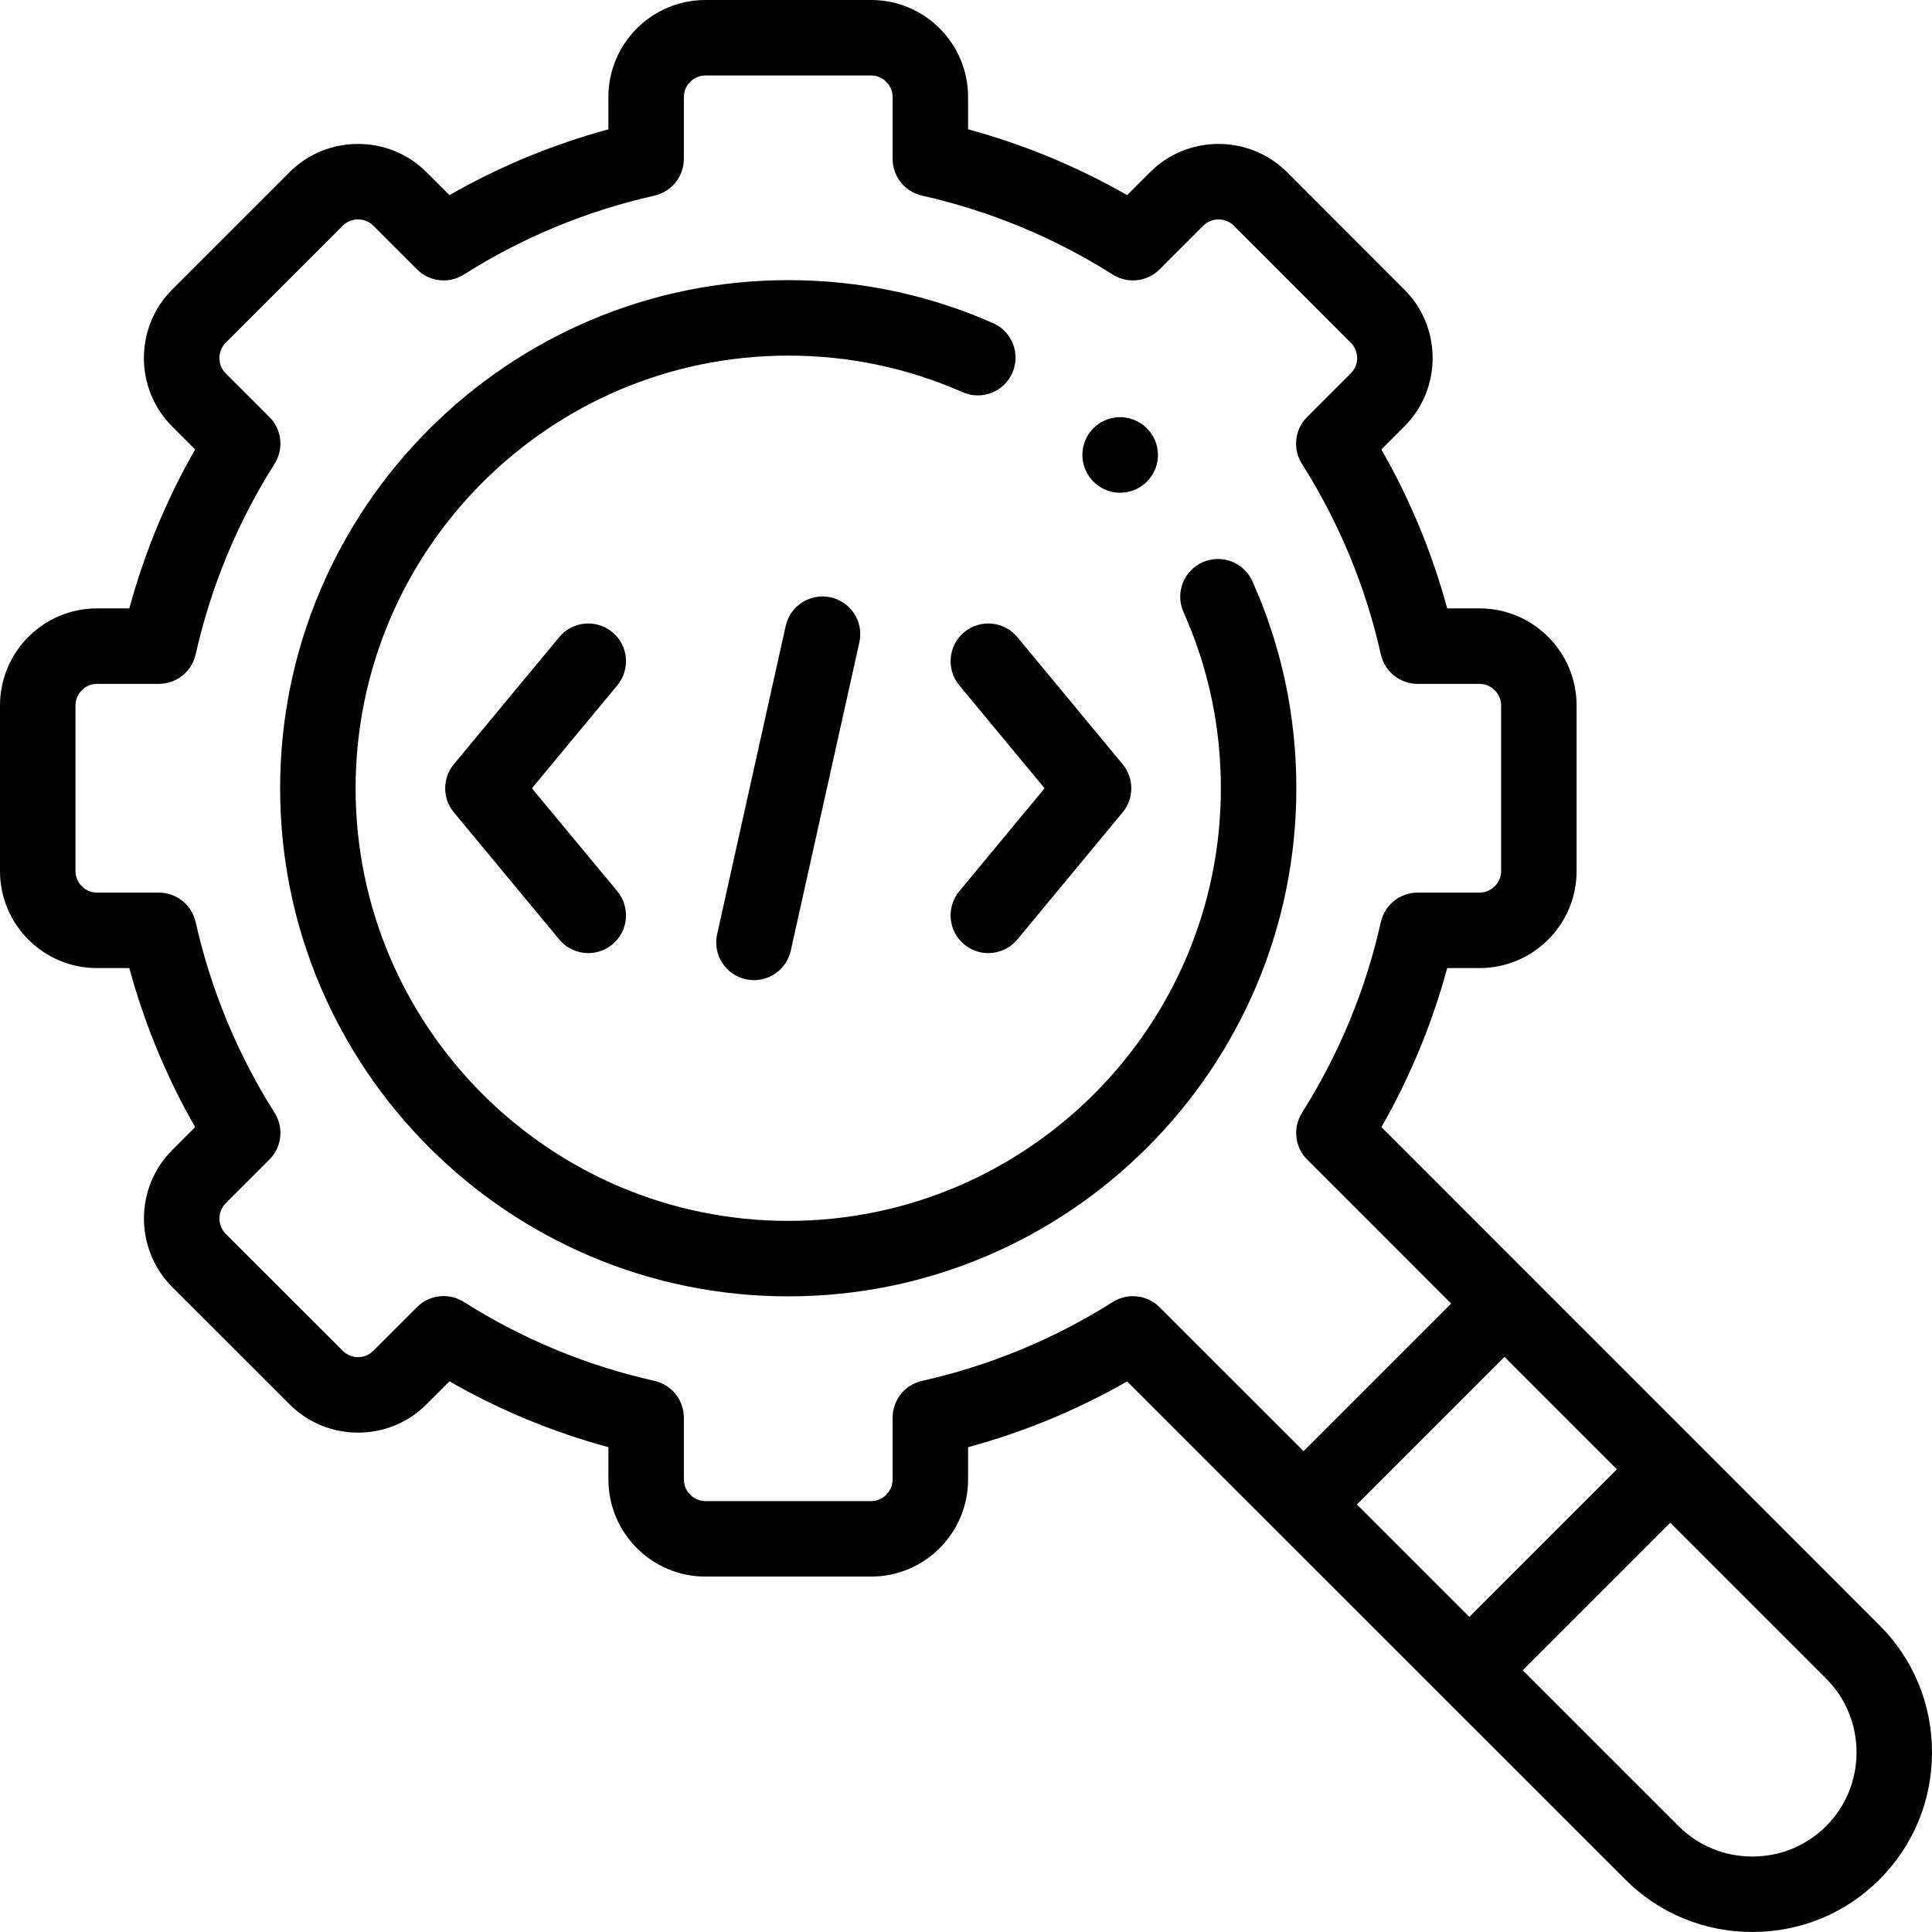 <svg id="Capa_1" enable-background="new 0 0 512 512" height="512" viewBox="0 0 512 512" width="512" xmlns="http://www.w3.org/2000/svg"><g><g><path d="m498.081 430.704-131.986-132.014c7.599-13.301 13.438-27.421 17.429-42.141h8.585c14.173 0 25.704-11.518 25.704-25.675v-43.938c0-14.173-11.531-25.704-25.704-25.704h-8.587c-4.001-14.748-9.846-28.859-17.445-42.12l6.046-6.046c4.859-4.838 7.536-11.296 7.536-18.185s-2.677-13.347-7.518-18.166l-31.059-31.086c-10.033-9.986-26.325-9.98-36.321.016l-6.065 6.066c-13.252-7.583-27.373-13.427-42.146-17.443v-8.594c0-14.155-11.518-25.674-25.675-25.674h-43.937c-14.173 0-25.704 11.519-25.704 25.676v8.596c-14.786 4.022-28.897 9.864-42.12 17.438l-6.062-6.062c-4.836-4.837-11.289-7.501-18.169-7.501s-13.333 2.664-18.168 7.5l-31.069 31.068c-10.018 10.018-10.018 26.318 0 36.337l6.062 6.062c-7.573 13.223-13.415 27.333-17.437 42.119h-8.597c-14.156 0-25.674 11.532-25.674 25.705v43.938c0 14.157 11.518 25.675 25.675 25.675h8.595c4.016 14.772 9.86 28.894 17.442 42.146l-6.065 6.065c-9.996 9.995-10.003 26.288.003 36.34l31.048 31.021c4.838 4.86 11.296 7.537 18.185 7.537s13.347-2.677 18.169-7.521l6.062-6.062c13.261 7.6 27.373 13.444 42.121 17.445v8.587c0 14.173 11.531 25.704 25.704 25.704h43.937c14.157 0 25.675-11.531 25.675-25.704v-8.585c14.72-3.99 28.84-9.83 42.141-17.429l132.006 131.979c8.964 8.98 20.931 13.927 33.695 13.927s24.731-4.946 33.682-13.913c8.98-8.964 13.927-20.931 13.927-33.695s-4.948-24.733-13.921-33.689zm-138.483-31.996 39.11-39.11 29.791 29.797-39.104 39.104zm-59.363-55.207c-1.84 0-3.69.506-5.334 1.543-15.623 9.86-32.624 16.89-50.533 20.894-4.569 1.021-7.818 5.076-7.818 9.759v16.412c0 3.092-2.599 5.704-5.675 5.704h-43.937c-3.092 0-5.704-2.612-5.704-5.704v-16.412c0-4.681-3.247-8.735-7.815-9.759-17.956-4.02-34.943-11.056-50.491-20.911-3.954-2.504-9.115-1.933-12.425 1.375l-11.61 11.61c-1.426 1.433-3.125 1.646-4.01 1.646s-2.584-.214-4.029-1.666l-31.048-31.021c-2.187-2.196-2.194-5.891-.016-8.068l11.594-11.594c3.307-3.308 3.88-8.466 1.379-12.419-9.828-15.53-16.866-32.533-20.918-50.536-1.027-4.563-5.079-7.805-9.756-7.805h-16.414c-3.076 0-5.675-2.599-5.675-5.675v-43.938c0-3.092 2.599-5.704 5.675-5.704h16.413c4.676 0 8.727-3.24 9.755-7.801 4.064-18.031 11.101-35.023 20.915-50.505 2.505-3.953 1.934-9.115-1.375-12.425l-11.594-11.592c-2.183-2.183-2.183-5.87 0-8.053l31.068-31.067c1.428-1.429 3.136-1.643 4.026-1.643.891 0 2.598.214 4.026 1.643l11.594 11.594c3.31 3.31 8.471 3.88 12.425 1.375 15.481-9.813 32.473-16.85 50.505-20.915 4.561-1.028 7.801-5.079 7.801-9.755v-16.412c0-3.076 2.612-5.676 5.704-5.676h43.937c3.076 0 5.675 2.6 5.675 5.676v16.412c0 4.677 3.242 8.729 7.804 9.756 18.003 4.052 35.006 11.09 50.537 20.918 3.953 2.503 9.11 1.929 12.419-1.379l11.594-11.595c2.176-2.176 5.871-2.172 8.049-.002l31.059 31.086c1.434 1.427 1.647 3.125 1.647 4.011s-.214 2.584-1.663 4.026l-11.594 11.594c-3.31 3.31-3.881 8.472-1.375 12.425 9.855 15.548 16.891 32.535 20.911 50.49 1.023 4.568 5.078 7.815 9.759 7.815h16.412c3.092 0 5.704 2.612 5.704 5.704v43.938c0 3.076-2.612 5.675-5.704 5.675h-16.412c-4.683 0-8.737 3.249-9.759 7.818-4.004 17.909-11.033 34.91-20.894 50.533-2.493 3.951-1.919 9.103 1.386 12.407l38.137 38.145-39.113 39.113-38.145-38.137c-1.93-1.93-4.491-2.928-7.074-2.928zm183.696 140.443c-5.185 5.195-12.124 8.056-19.539 8.056s-14.354-2.86-19.547-8.062l-41.306-41.297 39.101-39.101 41.305 41.313c5.195 5.185 8.056 12.124 8.056 19.539s-2.861 14.354-8.07 19.552z"/><path d="m331.9 154.051c-2.257-5.04-8.171-7.296-13.214-5.04-5.041 2.258-7.297 8.174-5.04 13.214 6.568 14.666 9.898 30.371 9.898 46.682 0 63.212-51.427 114.639-114.639 114.639-63.228 0-114.667-51.427-114.667-114.639 0-63.228 51.439-114.667 114.667-114.667 16.065 0 31.607 3.262 46.194 9.694 5.051 2.23 10.956-.059 13.185-5.114 2.229-5.054-.062-10.956-5.114-13.185-17.146-7.562-35.403-11.396-54.265-11.396-74.256 0-134.667 60.411-134.667 134.667 0 74.24 60.412 134.639 134.667 134.639 74.24 0 134.639-60.398 134.639-134.639.001-19.146-3.917-37.602-11.644-54.855z"/><path d="m208.216 165.888-18.17 81.694c-1.199 5.391 2.199 10.733 7.59 11.933.731.162 1.461.24 2.18.24 4.583 0 8.716-3.171 9.752-7.831l18.17-81.694c1.199-5.391-2.199-10.733-7.59-11.933-5.389-1.195-10.733 2.2-11.932 7.591z"/><path d="m162.281 167.532c-4.251-3.525-10.555-2.936-14.081 1.315l-27.921 33.676c-3.069 3.702-3.069 9.063 0 12.766l27.921 33.676c1.978 2.385 4.83 3.617 7.704 3.617 2.249 0 4.511-.755 6.377-2.302 4.251-3.525 4.84-9.829 1.315-14.081l-22.629-27.293 22.629-27.293c3.526-4.252 2.937-10.555-1.315-14.081z"/><path d="m255.535 167.529c-4.253 3.522-4.845 9.826-1.322 14.08l22.609 27.297-22.609 27.297c-3.523 4.254-2.931 10.558 1.322 14.08 1.866 1.546 4.126 2.299 6.373 2.299 2.876 0 5.729-1.234 7.707-3.621l27.893-33.676c3.065-3.7 3.065-9.058 0-12.758l-27.893-33.676c-3.522-4.253-9.825-4.846-14.08-1.322z"/><path d="m292.454 129.554c1.419.697 2.923 1.027 4.403 1.027 3.692 0 7.243-2.054 8.982-5.591 2.437-4.956.393-10.949-4.563-13.386l-.058-.028c-4.958-2.437-10.921-.379-13.356 4.577-2.436 4.957-.364 10.964 4.592 13.401z"/></g></g></svg>